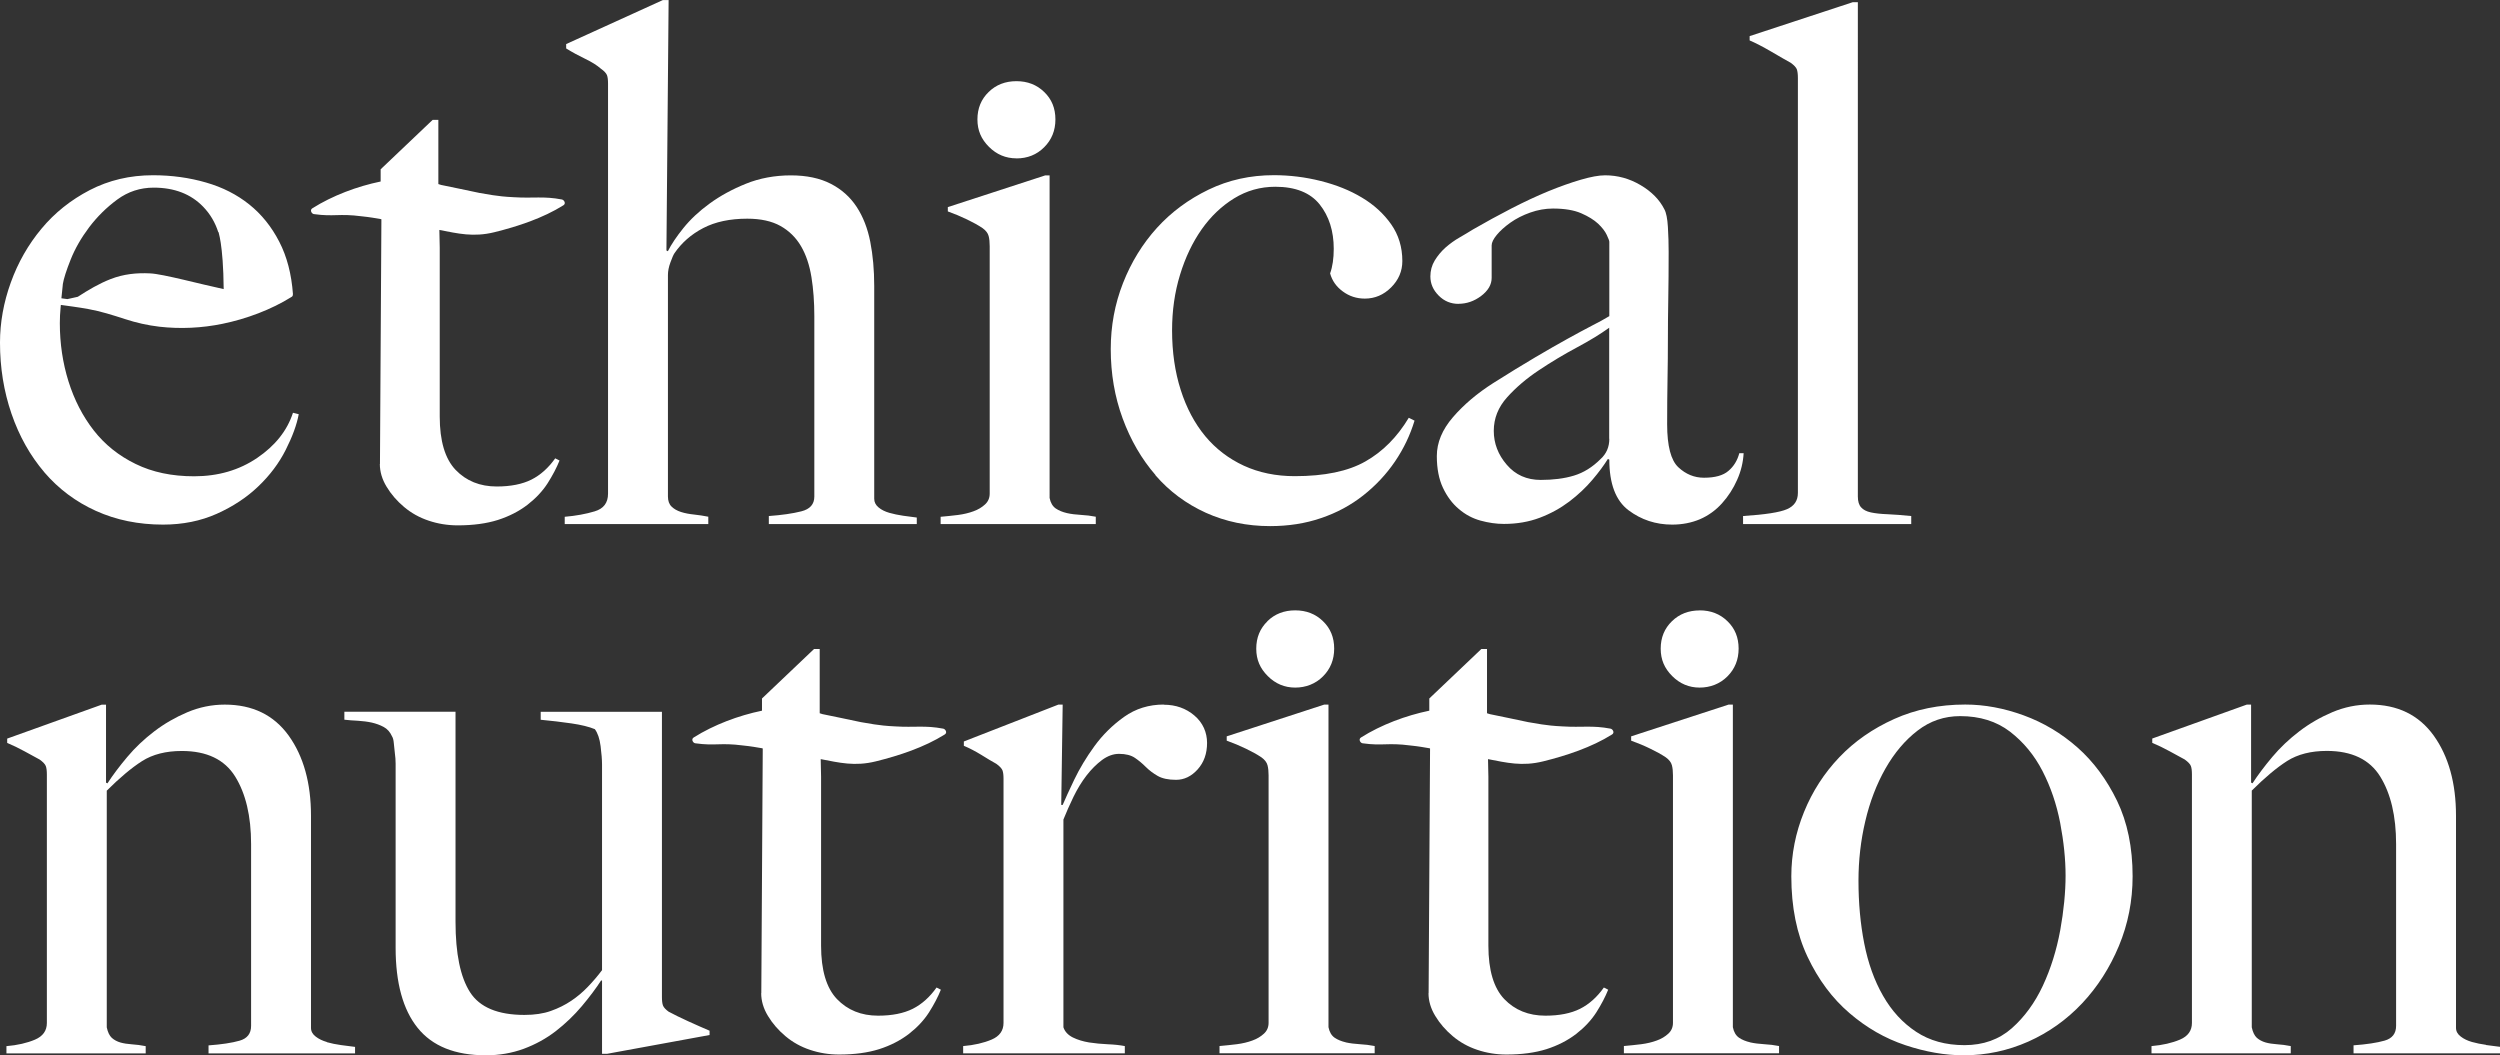 <svg viewBox="0 0 399.44 168.62" xmlns="http://www.w3.org/2000/svg" id="uuid-a09f6fdf-9ac6-4e20-af89-3a40d1000a45"><rect x="0" y="0" width="399.44" height="168.62" fill="#333333" stroke="none"/><path fill="#fff" d="M113.18,82.56c-.77-.15-1.54-.27-2.3-.35-.77-.08-1.46-.21-2.08-.41-.62-.2-1.11-.48-1.5-.86-.39-.38-.58-.92-.58-1.61v-35.4c0-.62.13-1.28.4-2.01.27-.74.48-1.22.63-1.44,1.16-1.7,2.69-3.04,4.61-4.04,1.92-1,4.27-1.5,7.03-1.5,2.15,0,3.92.39,5.3,1.16,1.38.77,2.48,1.85,3.29,3.23.81,1.38,1.36,3.03,1.67,4.95.31,1.92.46,4,.46,6.23v28.83c0,1.23-.69,2.01-2.08,2.36-1.38.35-3.11.6-5.19.75v1.28h23.64v-1.04c-.69-.08-1.42-.18-2.19-.29-.77-.11-1.5-.27-2.19-.46-.69-.2-1.27-.48-1.73-.87-.46-.38-.69-.84-.69-1.38v-34.02c0-2.53-.21-4.88-.63-7.03-.42-2.15-1.15-4.02-2.18-5.59-1.04-1.58-2.42-2.81-4.14-3.69-1.73-.89-3.85-1.34-6.38-1.34s-5,.45-7.18,1.34c-2.18.88-4.12,1.94-5.8,3.17-1.69,1.23-3.08,2.54-4.19,3.92-1.11,1.38-1.93,2.61-2.47,3.69l-.23-.12.35-40.01h-.92l-15.45,7.03v.7c1,.62,2.02,1.17,3.06,1.67,1.04.5,1.86,1.02,2.48,1.56.54.38.86.73.98,1.04.12.3.17.77.17,1.38v65.49c0,1.46-.71,2.4-2.13,2.82-1.42.43-3.02.72-4.79.87v1.16h22.94v-1.16Z"></path><path fill="#fff" d="M162.4,25.31c1.76,0,3.25-.59,4.44-1.79,1.19-1.19,1.79-2.66,1.79-4.44s-.59-3.23-1.79-4.38c-1.19-1.16-2.67-1.73-4.44-1.73s-3.25.57-4.44,1.73c-1.19,1.16-1.79,2.61-1.79,4.38s.61,3.15,1.84,4.38c1.23,1.23,2.69,1.84,4.38,1.84Z"></path><path fill="#fff" d="M175.08,82.56c-.77-.15-1.56-.25-2.36-.29-.81-.05-1.56-.13-2.25-.29-.69-.16-1.29-.4-1.79-.74-.5-.35-.83-.91-.98-1.68V28.02h-.69l-15.57,5.07v.69c1.08.39,2.09.81,3.06,1.28.96.46,1.79.92,2.48,1.38.54.39.86.81.98,1.27.12.46.17,1,.17,1.61v39.55c0,.69-.25,1.28-.75,1.73-.5.46-1.11.83-1.84,1.09-.73.27-1.56.47-2.48.59-.92.11-1.84.21-2.77.29v1.16h24.79v-1.16Z"></path><path fill="#fff" d="M184.6,75.92c2.23,2.58,4.92,4.58,8.07,6.01,3.15,1.42,6.57,2.13,10.27,2.13,2.92,0,5.63-.42,8.13-1.28,2.5-.84,4.75-2.05,6.75-3.63,2-1.58,3.69-3.39,5.07-5.42,1.38-2.03,2.42-4.21,3.12-6.52l-.92-.46c-1.85,3.08-4.15,5.4-6.92,6.97-2.77,1.58-6.53,2.36-11.3,2.36-3,0-5.71-.56-8.13-1.67-2.42-1.12-4.48-2.69-6.17-4.72-1.69-2.04-3-4.5-3.92-7.39-.92-2.88-1.38-6.05-1.38-9.51,0-3.15.42-6.11,1.27-8.88.84-2.76,2-5.19,3.46-7.27,1.46-2.07,3.19-3.72,5.19-4.95,2-1.23,4.19-1.85,6.57-1.85,3.23,0,5.59.95,7.09,2.82,1.5,1.89,2.25,4.25,2.25,7.1,0,1.53-.19,2.84-.58,3.92.31,1.15.98,2.12,2.02,2.88,1.04.77,2.21,1.15,3.52,1.15,1.61,0,3.01-.59,4.21-1.79,1.19-1.19,1.79-2.59,1.79-4.21,0-2.22-.6-4.19-1.79-5.88-1.19-1.69-2.75-3.12-4.67-4.26-1.92-1.16-4.11-2.03-6.57-2.65-2.46-.62-4.96-.93-7.5-.93-3.77,0-7.24.77-10.43,2.31-3.19,1.54-5.94,3.57-8.25,6.11-2.3,2.54-4.11,5.48-5.42,8.82-1.31,3.34-1.96,6.86-1.96,10.55,0,3.92.63,7.61,1.9,11.07,1.27,3.46,3.02,6.48,5.25,9.05Z"></path><path fill="#fff" d="M233.03,48.54c1.31,0,2.52-.42,3.63-1.26,1.11-.85,1.67-1.8,1.67-2.88v-5.19c0-.46.27-1.01.81-1.67.54-.65,1.26-1.31,2.19-1.97.92-.65,1.98-1.19,3.17-1.61,1.19-.42,2.4-.64,3.63-.64,1.84,0,3.34.25,4.5.75,1.15.5,2.05,1.06,2.71,1.67.65.62,1.11,1.21,1.38,1.79.27.57.41.95.41,1.1v11.88c-.77.47-1.71.98-2.83,1.55-1.11.58-2.4,1.27-3.86,2.08-1.46.8-3.17,1.79-5.13,2.94-1.96,1.15-4.21,2.54-6.75,4.14-2.54,1.62-4.67,3.42-6.4,5.42-1.73,2-2.59,4.08-2.59,6.23,0,2,.33,3.69.98,5.07.65,1.38,1.5,2.52,2.54,3.39,1.04.89,2.19,1.5,3.46,1.85,1.27.35,2.52.53,3.75.53,2.08,0,3.98-.33,5.7-.98,1.73-.65,3.31-1.52,4.73-2.59,1.42-1.08,2.65-2.24,3.69-3.47,1.04-1.22,1.86-2.34,2.48-3.34l.23.11c0,3.84,1.02,6.54,3.06,8.08,2.03,1.53,4.36,2.3,6.98,2.3,1.61,0,3.09-.29,4.44-.86,1.34-.58,2.52-1.43,3.52-2.54,1-1.11,1.81-2.36,2.42-3.75.62-1.38.96-2.8,1.04-4.26h-.69c-.31,1.16-.88,2.1-1.73,2.82-.85.74-2.15,1.1-3.92,1.1-1.54,0-2.9-.56-4.09-1.67-1.19-1.11-1.79-3.41-1.79-6.86,0-2.61.02-5.01.06-7.21.04-2.19.06-4.32.06-6.4s.02-4.23.06-6.46c.04-2.23.06-4.72.06-7.49,0-1.31-.04-2.64-.12-3.98-.08-1.34-.27-2.29-.57-2.83-.77-1.53-2.04-2.82-3.81-3.86-1.77-1.04-3.65-1.56-5.65-1.56-1,0-2.29.24-3.87.7-1.58.46-3.3,1.07-5.19,1.84-1.88.77-3.86,1.7-5.94,2.77-2.08,1.07-4.11,2.19-6.11,3.34-.62.39-1.33.81-2.14,1.28-.81.46-1.55,1-2.25,1.61-.69.62-1.26,1.31-1.73,2.08-.46.77-.69,1.61-.69,2.54,0,1.15.44,2.17,1.33,3.06.88.89,1.94,1.32,3.17,1.32ZM257.13,70.11c0,1.31-.46,2.38-1.39,3.23-1.31,1.31-2.73,2.19-4.26,2.65-1.54.47-3.31.69-5.31.69-2.23,0-4.04-.8-5.42-2.42-1.39-1.61-2.08-3.42-2.08-5.42s.71-3.78,2.13-5.36c1.42-1.58,3.11-3.02,5.07-4.32,1.96-1.31,3.98-2.52,6.05-3.63,2.08-1.11,3.81-2.17,5.19-3.17v17.75Z"></path><path fill="#fff" d="M286.11,10.03c.54.39.86.74.98,1.04.11.32.17.77.17,1.39v66.3c0,1.23-.58,2.09-1.73,2.59-1.15.51-3.5.87-7.03,1.1v1.28h26.87v-1.28c-1.46-.15-2.73-.24-3.81-.29-1.08-.04-1.96-.14-2.65-.29-.69-.15-1.21-.42-1.55-.81-.35-.38-.52-.96-.52-1.73V.35h-.81l-16.48,5.42v.69c.92.39,2.07.98,3.46,1.79,1.38.81,2.42,1.41,3.12,1.79Z"></path><path fill="#fff" d="M52.23,166.49c-.69-.2-1.29-.48-1.79-.87-.5-.38-.75-.84-.75-1.38v-33.9c0-5.22-1.19-9.49-3.56-12.8-2.38-3.3-5.78-4.96-10.22-4.96-2.07,0-4.06.41-5.98,1.22-1.91.81-3.68,1.83-5.29,3.06-1.61,1.23-3.05,2.59-4.31,4.09-1.26,1.5-2.32,2.91-3.16,4.21l-.23-.11v-12.46h-.69l-15.1,5.42v.69c.92.39,1.84.83,2.77,1.34.92.5,1.73.94,2.42,1.32.54.39.87.74.98,1.04.12.32.17.77.17,1.38v39.67c0,1.23-.63,2.12-1.9,2.66-1.27.54-2.79.89-4.56,1.04v1.16h22.25v-1.16c-.77-.15-1.5-.25-2.19-.29-.69-.05-1.31-.14-1.84-.29-.54-.16-1-.4-1.38-.74-.38-.35-.65-.91-.81-1.68v-37.82c2.08-2.07,3.96-3.65,5.65-4.73,1.69-1.07,3.8-1.61,6.34-1.61,4,0,6.84,1.37,8.53,4.09,1.69,2.73,2.54,6.33,2.54,10.78v29.06c0,1.23-.62,2.01-1.84,2.36-1.23.35-2.88.6-4.96.75v1.28h23.41v-1.04c-.69-.08-1.44-.18-2.25-.29-.81-.11-1.56-.27-2.25-.46Z"></path><path fill="#fff" d="M106.91,161.7c-.54-.38-.86-.73-.98-1.04-.12-.31-.17-.77-.17-1.38v-45.55h-19.37v1.27c1.69.16,3.32.35,4.9.58,1.58.23,2.83.54,3.75.92.46.62.77,1.52.92,2.71.15,1.19.23,2.18.23,2.94v32.86c-.69.92-1.45,1.81-2.26,2.65-.81.85-1.7,1.6-2.67,2.25-.97.65-2.05,1.19-3.24,1.61-1.2.43-2.61.64-4.23.64-4.25,0-7.15-1.22-8.69-3.63-1.55-2.42-2.32-6.17-2.32-11.25v-33.56h-17.76v1.27c.69.08,1.42.13,2.19.17.77.05,1.5.14,2.19.29.69.16,1.33.39,1.9.7.58.31,1.02.8,1.33,1.49.15.23.25.6.29,1.1.04.5.1,1.04.17,1.62.08.57.12,1.13.12,1.67v29.4c0,5.61,1.17,9.88,3.52,12.8,2.35,2.92,5.98,4.38,10.9,4.38,2.15,0,4.17-.35,6.05-1.04,1.88-.7,3.59-1.64,5.13-2.83,1.53-1.19,2.92-2.52,4.15-3.98,1.23-1.46,2.27-2.85,3.11-4.15l.12.12v11.64h.81l16.37-3v-.69c-.92-.39-2.06-.89-3.4-1.5-1.34-.62-2.36-1.11-3.06-1.5Z"></path><path fill="#fff" d="M185.94,112.57c-2.38,0-4.5.66-6.34,1.97-1.84,1.31-3.42,2.87-4.73,4.67-1.31,1.8-2.38,3.59-3.23,5.36-.85,1.77-1.46,3.12-1.85,4.04h-.23l.23-16.03h-.69l-15.1,5.89v.69c.92.39,1.84.87,2.77,1.44.92.58,1.73,1.06,2.42,1.44.54.39.86.74.98,1.04.12.32.17.77.17,1.38v38.98c0,1.23-.63,2.12-1.9,2.66-1.27.54-2.78.89-4.55,1.04v1.16h25.83v-1.16c-.77-.15-1.67-.25-2.71-.29-1.04-.05-2.04-.14-3-.29-.96-.16-1.83-.42-2.6-.8-.77-.39-1.27-.93-1.5-1.62v-33.2c.46-1.15,1-2.36,1.61-3.63.62-1.27,1.31-2.4,2.08-3.4.77-1,1.6-1.82,2.48-2.48.89-.65,1.79-.98,2.71-.98,1.08,0,1.92.22,2.54.64.62.42,1.19.9,1.73,1.44.54.54,1.17,1.02,1.9,1.44.73.42,1.71.63,2.94.63,1.31,0,2.46-.56,3.46-1.67,1-1.12,1.5-2.52,1.5-4.22s-.67-3.23-2.02-4.38c-1.35-1.15-2.98-1.73-4.9-1.73Z"></path><path fill="#fff" d="M215.03,166.54c-.69-.16-1.29-.4-1.79-.74-.5-.35-.83-.91-.98-1.68v-51.54h-.69l-15.57,5.07v.69c1.08.39,2.09.81,3.06,1.28.96.46,1.79.92,2.48,1.38.54.39.86.81.98,1.27.12.46.17,1,.17,1.61v39.55c0,.69-.25,1.28-.75,1.73-.5.46-1.11.83-1.84,1.09-.73.27-1.56.47-2.48.59-.92.11-1.84.21-2.77.29v1.16h24.79v-1.16c-.77-.15-1.56-.25-2.36-.29-.81-.05-1.56-.14-2.25-.29Z"></path><path fill="#fff" d="M202.51,99.26c-1.19,1.16-1.79,2.61-1.79,4.38s.61,3.15,1.84,4.38c1.23,1.23,2.69,1.84,4.38,1.84s3.25-.59,4.44-1.79c1.19-1.19,1.79-2.67,1.79-4.44s-.59-3.23-1.79-4.38c-1.19-1.16-2.67-1.73-4.44-1.73s-3.25.57-4.44,1.73Z"></path><path fill="#fff" d="M279.64,166.54c-.69-.16-1.29-.4-1.79-.74-.5-.35-.83-.91-.98-1.68v-51.54h-.69l-15.56,5.07v.69c1.08.39,2.09.81,3.05,1.28.96.46,1.79.92,2.48,1.38.54.39.86.81.98,1.27.12.46.17,1,.17,1.61v39.55c0,.69-.25,1.28-.75,1.73-.5.46-1.11.83-1.84,1.09-.73.27-1.56.47-2.48.59-.92.11-1.84.21-2.77.29v1.16h24.79v-1.16c-.77-.15-1.56-.25-2.36-.29-.81-.05-1.56-.14-2.25-.29Z"></path><path fill="#fff" d="M271.57,97.53c-1.77,0-3.25.57-4.44,1.73-1.19,1.16-1.79,2.61-1.79,4.38s.61,3.15,1.84,4.38c1.23,1.23,2.69,1.84,4.38,1.84s3.25-.59,4.44-1.79c1.19-1.19,1.79-2.67,1.79-4.44s-.59-3.23-1.79-4.38c-1.19-1.16-2.67-1.73-4.44-1.73Z"></path><path fill="#fff" d="M331.93,119.43c-2.57-2.27-5.44-3.98-8.59-5.13-3.15-1.15-6.27-1.73-9.34-1.73-4.15,0-7.94.77-11.36,2.31-3.42,1.54-6.34,3.57-8.76,6.11-2.42,2.54-4.31,5.46-5.65,8.77-1.34,3.3-2.02,6.73-2.02,10.25,0,4.92.86,9.2,2.59,12.86,1.73,3.66,3.96,6.65,6.69,8.99,2.73,2.35,5.71,4.06,8.93,5.13,3.23,1.08,6.34,1.62,9.34,1.62,3.61,0,7.05-.74,10.32-2.19,3.27-1.46,6.13-3.5,8.59-6.11,2.46-2.61,4.42-5.68,5.88-9.17,1.46-3.5,2.19-7.21,2.19-11.13,0-4.61-.83-8.63-2.48-12.05-1.66-3.42-3.77-6.27-6.34-8.54ZM329.17,148.66c-.58,3.15-1.5,6.1-2.77,8.83-1.27,2.72-2.92,4.99-4.96,6.8-2.04,1.8-4.56,2.7-7.56,2.7s-5.57-.71-7.72-2.13c-2.15-1.42-3.92-3.34-5.3-5.77-1.39-2.42-2.38-5.2-3-8.35-.62-3.15-.92-6.49-.92-10.04,0-3.23.36-6.4,1.09-9.5.73-3.12,1.81-5.92,3.23-8.42,1.42-2.49,3.13-4.52,5.13-6.05,2-1.54,4.26-2.31,6.8-2.31,3.15,0,5.8.83,7.96,2.48,2.15,1.66,3.88,3.75,5.19,6.29,1.31,2.54,2.25,5.3,2.83,8.3.57,3,.86,5.8.86,8.42s-.29,5.61-.86,8.76Z"></path><path fill="#fff" d="M397.2,166.94c-.81-.11-1.56-.27-2.25-.46-.69-.2-1.29-.48-1.79-.87-.5-.38-.75-.84-.75-1.38v-33.9c0-5.22-1.19-9.49-3.56-12.8-2.38-3.3-5.78-4.96-10.22-4.96-2.07,0-4.06.41-5.98,1.22-1.91.81-3.68,1.83-5.28,3.06-1.61,1.23-3.05,2.59-4.31,4.09-1.26,1.5-2.32,2.91-3.16,4.21l-.23-.11v-12.46h-.69l-15.1,5.42v.69c.92.39,1.84.83,2.77,1.34.92.5,1.73.94,2.42,1.32.54.39.87.74.98,1.04.12.32.17.77.17,1.38v39.67c0,1.23-.63,2.12-1.9,2.66-1.27.54-2.79.89-4.56,1.04v1.16h22.25v-1.16c-.77-.15-1.5-.25-2.19-.29-.69-.05-1.31-.14-1.84-.29-.54-.16-1-.4-1.39-.74-.38-.35-.65-.91-.81-1.68v-37.82c2.08-2.07,3.96-3.65,5.65-4.73,1.69-1.07,3.8-1.61,6.34-1.61,4,0,6.84,1.37,8.53,4.09,1.69,2.73,2.54,6.33,2.54,10.78v29.06c0,1.23-.62,2.01-1.84,2.36-1.23.35-2.88.6-4.96.75v1.28h23.41v-1.04c-.69-.08-1.44-.18-2.25-.29Z"></path><path fill="#fff" d="M7.09,75.47c2.27,2.64,5.01,4.7,8.24,6.16,3.23,1.46,6.8,2.19,10.72,2.19,3.15,0,6.02-.58,8.59-1.73,2.57-1.15,4.79-2.61,6.63-4.38,1.85-1.76,3.31-3.71,4.38-5.83,1.07-2.11,1.77-4.02,2.08-5.7l-.92-.23c-.92,2.84-2.83,5.25-5.71,7.21-2.88,1.96-6.25,2.94-10.09,2.94-3.54,0-6.65-.65-9.34-1.97-2.69-1.31-4.92-3.09-6.69-5.36-1.77-2.27-3.11-4.88-4.04-7.84-.92-2.96-1.38-6.05-1.38-9.28,0-.85.04-1.68.12-2.48.02-.16.02-.3.04-.45.63.09,1.26.17,1.89.26.85.11,1.69.26,2.51.4,2,.36,3.9.97,5.85,1.6,1.8.59,3.62,1,5.49,1.22,3.37.38,6.79.22,10.12-.47,3.79-.78,7.75-2.25,11.02-4.3.17-.1.2-.25.19-.4h.02c-.23-3.23-.96-6.03-2.19-8.41-1.23-2.39-2.82-4.37-4.79-5.95-1.96-1.57-4.26-2.75-6.92-3.51-2.65-.77-5.48-1.16-8.47-1.16-3.69,0-7.05.8-10.09,2.37-3.04,1.58-5.61,3.63-7.72,6.17-2.11,2.53-3.75,5.4-4.9,8.59-1.15,3.18-1.73,6.4-1.73,9.62,0,3.99.61,7.78,1.84,11.36,1.23,3.58,2.98,6.69,5.25,9.35ZM10.03,45.43c.15-.92.58-2.25,1.27-3.98.69-1.73,1.67-3.44,2.94-5.13,1.27-1.68,2.77-3.17,4.5-4.44,1.73-1.27,3.67-1.9,5.82-1.9,3.3,0,5.94,1.02,7.9,3.05,1.16,1.2,1.93,2.56,2.41,4.05h.04s.09.28.21.87c.06.28.11.57.15.86.21,1.38.44,3.74.47,7.38-3.57-.75-9.74-2.43-11.75-2.51-2.17-.11-4.25.11-6.29.9-1.86.72-3.59,1.75-5.27,2.84-.57.13-1.09.24-1.66.37-.32-.04-.64-.09-.96-.13h0s0,0,0,0l.23-2.23Z"></path><path fill="#fff" d="M60.69,74.14c0,1.23.36,2.45,1.08,3.63.72,1.2,1.65,2.27,2.79,3.23,1.14.96,2.45,1.7,3.93,2.19,1.48.5,3.03.75,4.65.75,2.46,0,4.59-.29,6.4-.86,1.81-.58,3.38-1.39,4.73-2.42,1.34-1.04,2.42-2.19,3.23-3.45.81-1.28,1.44-2.48,1.9-3.63l-.69-.35c-1.08,1.53-2.35,2.67-3.8,3.4-1.46.73-3.31,1.1-5.54,1.1-2.69,0-4.88-.89-6.57-2.65-1.69-1.77-2.54-4.62-2.54-8.54v-26.99l-.06-2.81c2.97.57,5.44,1.19,8.8.36,3.76-.93,7.75-2.25,11.02-4.3.45-.27.13-.86-.25-.93-2.94-.56-4.52-.16-7.69-.36-2.83-.13-4.21-.5-5.46-.68-2.36-.52-3.71-.76-6.14-1.28-.15-.05-.3-.09-.44-.14v-.23s0-10.03,0-10.03h-.91l-8.31,7.9v1.95c-3.76.78-7.67,2.24-10.91,4.28-.45.27-.13.88.25.93,3.26.45,3.93-.13,7.63.35,1.4.14,2.16.3,3.03.44l.12.04-.23,39.1Z"></path><path fill="#fff" d="M228.24,158.69c0,1.23.36,2.45,1.08,3.63.72,1.2,1.65,2.27,2.79,3.23,1.14.96,2.45,1.7,3.93,2.19,1.48.5,3.03.75,4.65.75,2.46,0,4.59-.29,6.4-.86,1.81-.58,3.38-1.39,4.73-2.42,1.34-1.04,2.42-2.19,3.23-3.45.81-1.28,1.44-2.48,1.9-3.63l-.69-.35c-1.08,1.53-2.35,2.67-3.8,3.4-1.46.73-3.31,1.1-5.54,1.1-2.69,0-4.88-.89-6.57-2.65-1.69-1.77-2.54-4.62-2.54-8.54v-26.99l-.06-2.81c2.97.57,5.44,1.19,8.8.36,3.76-.93,7.75-2.25,11.02-4.3.45-.27.13-.86-.25-.93-2.94-.56-4.52-.16-7.69-.36-2.83-.13-4.21-.5-5.46-.68-2.36-.52-3.71-.76-6.14-1.28-.15-.05-.3-.09-.44-.14v-.23s0-10.03,0-10.03h-.91l-8.31,7.9v1.95c-3.76.78-7.67,2.24-10.91,4.28-.45.27-.13.88.25.93,3.26.45,3.93-.13,7.63.35,1.4.14,2.16.3,3.03.44l.12.04-.23,39.1Z"></path><path fill="#fff" d="M121.62,158.69c0,1.23.36,2.45,1.08,3.63.72,1.2,1.65,2.27,2.79,3.23,1.14.96,2.45,1.7,3.93,2.19,1.48.5,3.03.75,4.65.75,2.46,0,4.59-.29,6.4-.86,1.81-.58,3.38-1.39,4.73-2.42,1.34-1.04,2.42-2.19,3.23-3.45.81-1.28,1.44-2.48,1.9-3.63l-.69-.35c-1.08,1.53-2.35,2.67-3.8,3.4-1.46.73-3.31,1.1-5.54,1.1-2.69,0-4.88-.89-6.57-2.65-1.69-1.77-2.54-4.62-2.54-8.54v-26.99l-.06-2.81c2.97.57,5.44,1.19,8.8.36,3.76-.93,7.75-2.25,11.02-4.3.45-.27.13-.86-.25-.93-2.94-.56-4.52-.16-7.69-.36-2.83-.13-4.21-.5-5.46-.68-2.36-.52-3.71-.76-6.14-1.28-.15-.05-.3-.09-.44-.14v-.23s0-10.03,0-10.03h-.91l-8.31,7.9v1.95c-3.76.78-7.67,2.24-10.91,4.28-.45.27-.13.88.25.93,3.26.45,3.93-.13,7.63.35,1.4.14,2.16.3,3.03.44l.12.04-.23,39.1Z"></path></svg>